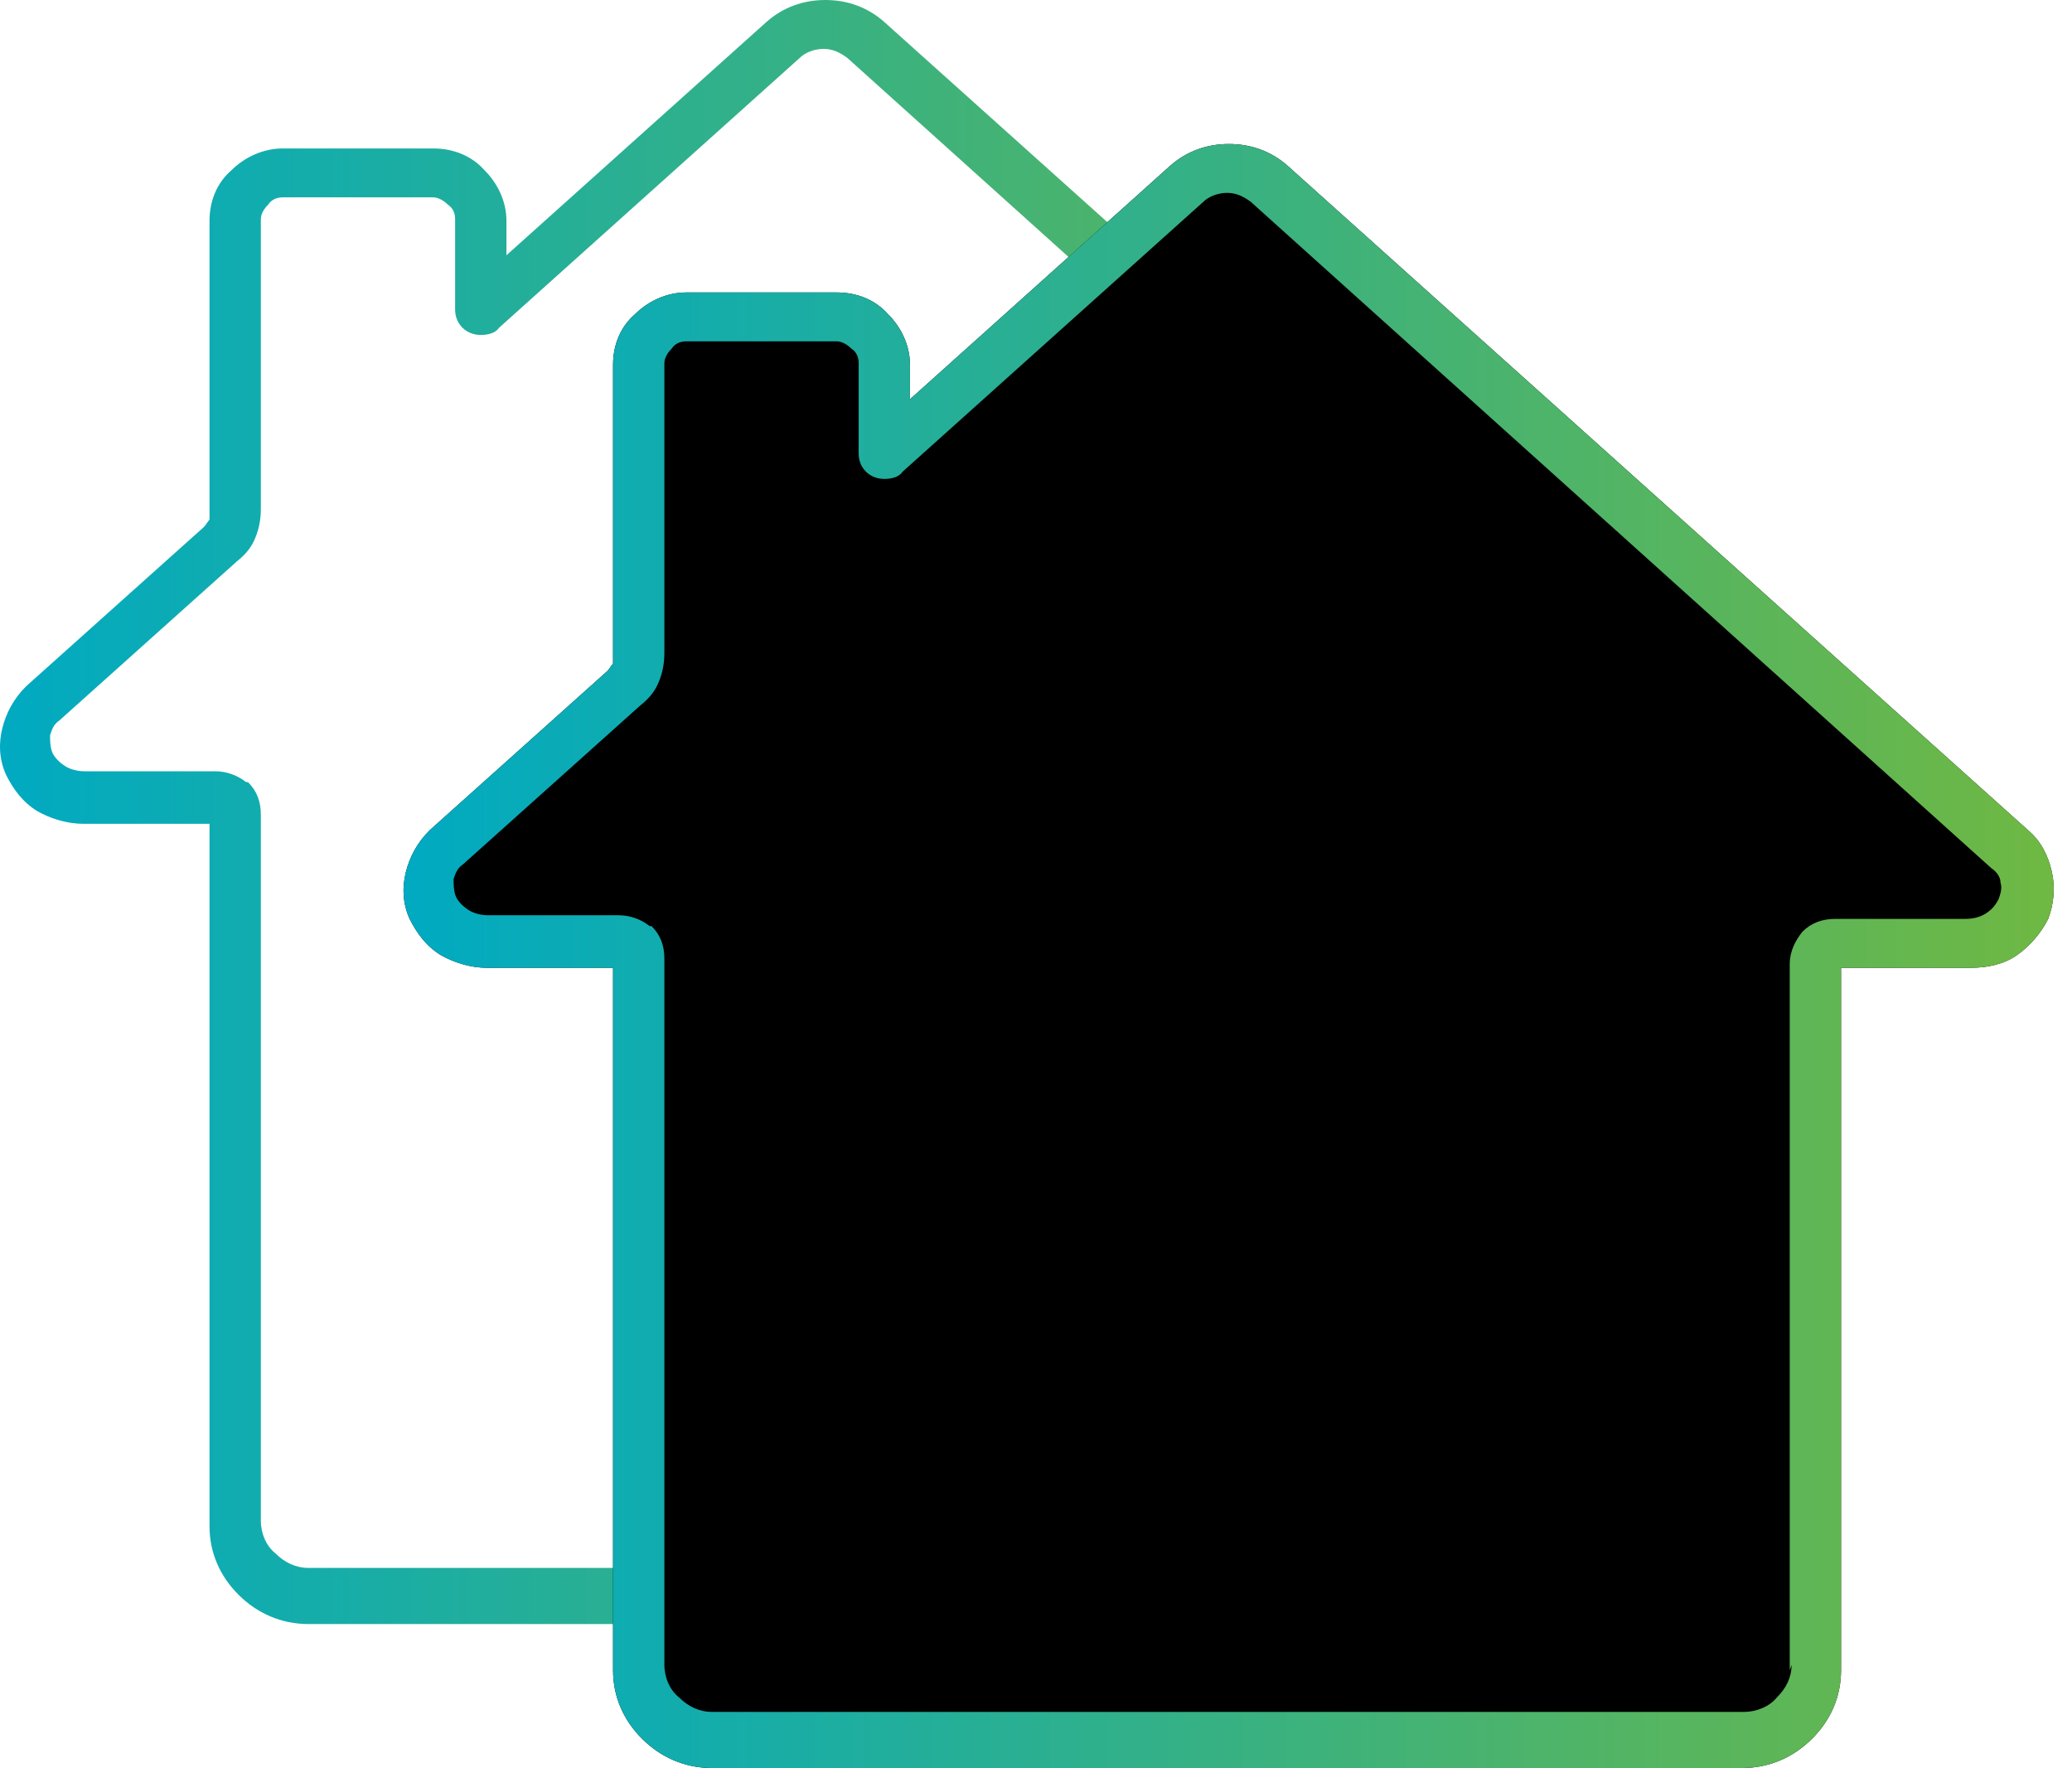 <svg xmlns="http://www.w3.org/2000/svg" width="109" height="93" viewBox="0 0 109 93" fill="none"><path fill-rule="evenodd" clip-rule="evenodd" d="M75.623 43.332V80.284C75.623 81.712 75.045 82.95 74.08 83.903C73.116 84.855 71.863 85.427 70.416 85.427H16.229C14.782 85.427 13.529 84.855 12.565 83.903C11.601 82.95 11.022 81.712 11.022 80.284V43.332H4.369C3.501 43.332 2.634 43.047 1.959 42.666C1.187 42.189 0.705 41.523 0.32 40.761C-0.066 39.904 -0.066 39.047 0.127 38.285C0.32 37.523 0.705 36.761 1.38 36.094L10.733 27.714C10.829 27.618 10.926 27.428 11.022 27.333C11.022 27.237 11.022 27.047 11.022 26.857V11.619C11.022 10.571 11.408 9.619 12.179 8.952C12.854 8.286 13.818 7.809 14.879 7.809H22.785C23.846 7.809 24.81 8.19 25.485 8.952C26.16 9.619 26.642 10.571 26.642 11.619V13.428L40.334 1.143C41.201 0.381 42.262 0 43.419 0C44.576 0 45.637 0.381 46.504 1.143L85.458 36.094C86.133 36.666 86.519 37.428 86.711 38.285C86.904 39.142 86.808 39.999 86.519 40.761C86.133 41.523 85.554 42.189 84.879 42.666C84.204 43.142 83.337 43.332 82.469 43.332H75.816H75.623ZM72.923 80.284V43.142C72.923 42.475 73.213 41.904 73.598 41.428C74.08 40.951 74.659 40.761 75.334 40.761H82.18C82.565 40.761 82.951 40.666 83.24 40.475C83.529 40.285 83.722 40.094 83.915 39.713C84.012 39.428 84.108 39.142 84.012 38.856C84.012 38.571 83.819 38.285 83.529 38.094L44.576 3.048C44.19 2.762 43.805 2.571 43.323 2.571C42.84 2.571 42.358 2.762 42.069 3.048L26.256 17.238C26.064 17.523 25.678 17.619 25.292 17.619C24.521 17.619 23.942 17.047 23.942 16.285V11.524C23.942 11.238 23.846 10.952 23.557 10.762C23.364 10.571 23.075 10.381 22.785 10.381H14.879C14.59 10.381 14.3 10.476 14.107 10.762C13.915 10.952 13.722 11.238 13.722 11.524V26.761C13.722 27.333 13.625 27.809 13.433 28.285C13.24 28.761 12.95 29.142 12.468 29.523L3.116 37.904C2.826 38.094 2.73 38.38 2.634 38.666C2.634 38.951 2.634 39.237 2.73 39.523C2.826 39.809 3.116 40.094 3.405 40.285C3.694 40.475 4.08 40.57 4.466 40.57H11.311C11.89 40.57 12.468 40.761 12.95 41.142C12.95 41.142 12.95 41.142 13.047 41.142C13.529 41.618 13.722 42.189 13.722 42.856V79.998C13.722 80.665 14.011 81.331 14.493 81.712C14.975 82.189 15.554 82.474 16.229 82.474H70.513C71.188 82.474 71.863 82.189 72.248 81.712C72.731 81.236 73.02 80.665 73.02 79.998L72.923 80.284Z" fill="url(#paint0_linear_403_1458)"></path><path fill-rule="evenodd" clip-rule="evenodd" d="M96.851 50.906V87.857C96.851 89.286 96.273 90.524 95.308 91.476C94.344 92.429 93.091 93 91.644 93H37.457C36.011 93 34.757 92.429 33.793 91.476C32.829 90.524 32.25 89.286 32.25 87.857V50.906H25.597C24.729 50.906 23.862 50.62 23.187 50.239C22.415 49.763 21.933 49.096 21.547 48.334C21.162 47.477 21.162 46.62 21.355 45.858C21.547 45.096 21.933 44.334 22.608 43.668L31.961 35.287C32.057 35.192 32.154 35.001 32.25 34.906C32.25 34.811 32.25 34.62 32.25 34.43V19.192C32.25 18.145 32.636 17.192 33.407 16.526C34.082 15.859 35.046 15.383 36.107 15.383H44.013C45.074 15.383 46.038 15.764 46.713 16.526C47.388 17.192 47.87 18.145 47.87 19.192V21.002L61.562 8.716C62.429 7.954 63.49 7.574 64.647 7.574C65.804 7.574 66.865 7.954 67.732 8.716L106.686 43.668C107.361 44.239 107.747 45.001 107.939 45.858C108.132 46.715 108.036 47.573 107.747 48.334C107.361 49.096 106.782 49.763 106.107 50.239C105.432 50.715 104.565 50.906 103.697 50.906H97.044H96.851Z" fill="black"></path><path fill-rule="evenodd" clip-rule="evenodd" d="M96.851 50.906V87.857C96.851 89.286 96.273 90.524 95.308 91.476C94.344 92.429 93.091 93 91.644 93H37.457C36.011 93 34.757 92.429 33.793 91.476C32.829 90.524 32.25 89.286 32.25 87.857V50.906H25.597C24.729 50.906 23.862 50.62 23.187 50.239C22.415 49.763 21.933 49.096 21.547 48.334C21.162 47.477 21.162 46.62 21.355 45.858C21.547 45.096 21.933 44.334 22.608 43.668L31.961 35.287C32.057 35.192 32.154 35.001 32.25 34.906C32.25 34.811 32.25 34.62 32.25 34.43V19.192C32.25 18.145 32.636 17.192 33.407 16.526C34.082 15.859 35.046 15.383 36.107 15.383H44.013C45.074 15.383 46.038 15.764 46.713 16.526C47.388 17.192 47.87 18.145 47.87 19.192V21.002L61.562 8.716C62.429 7.954 63.49 7.574 64.647 7.574C65.804 7.574 66.865 7.954 67.732 8.716L106.686 43.668C107.361 44.239 107.747 45.001 107.939 45.858C108.132 46.715 108.036 47.573 107.747 48.334C107.361 49.096 106.782 49.763 106.107 50.239C105.432 50.715 104.565 50.906 103.697 50.906H97.044H96.851ZM94.151 87.857V50.715C94.151 50.049 94.441 49.477 94.826 49.001C95.308 48.525 95.887 48.334 96.562 48.334H103.408C103.793 48.334 104.179 48.239 104.468 48.049C104.758 47.858 104.95 47.668 105.143 47.287C105.24 47.001 105.336 46.715 105.24 46.43C105.24 46.144 105.047 45.858 104.758 45.668L65.804 10.621C65.418 10.335 65.033 10.145 64.551 10.145C64.069 10.145 63.586 10.335 63.297 10.621L47.484 24.811C47.291 25.097 46.906 25.192 46.52 25.192C45.749 25.192 45.17 24.621 45.17 23.859V19.097C45.17 18.811 45.074 18.526 44.785 18.335C44.592 18.145 44.303 17.954 44.013 17.954H36.107C35.818 17.954 35.528 18.049 35.336 18.335C35.143 18.526 34.95 18.811 34.95 19.097V34.335C34.95 34.906 34.853 35.382 34.661 35.859C34.468 36.335 34.178 36.716 33.696 37.097L24.344 45.477C24.054 45.668 23.958 45.953 23.862 46.239C23.862 46.525 23.862 46.811 23.958 47.096C24.054 47.382 24.344 47.668 24.633 47.858C24.922 48.049 25.308 48.144 25.694 48.144H32.539C33.118 48.144 33.696 48.334 34.178 48.715C34.178 48.715 34.178 48.715 34.275 48.715C34.757 49.192 34.95 49.763 34.95 50.43V87.572C34.95 88.238 35.239 88.905 35.721 89.286C36.203 89.762 36.782 90.048 37.457 90.048H91.741C92.416 90.048 93.091 89.762 93.476 89.286C93.959 88.81 94.248 88.238 94.248 87.572L94.151 87.857Z" fill="url(#paint1_linear_403_1458)"></path><defs><linearGradient id="paint0_linear_403_1458" x1="-0.066" y1="42.666" x2="86.711" y2="42.666" gradientUnits="userSpaceOnUse"><stop stop-color="#00AAC2"></stop><stop offset="1" stop-color="#6FB843"></stop></linearGradient><linearGradient id="paint1_linear_403_1458" x1="21.162" y1="50.239" x2="107.939" y2="50.239" gradientUnits="userSpaceOnUse"><stop stop-color="#00AAC2"></stop><stop offset="1" stop-color="#6FB843"></stop></linearGradient></defs></svg>